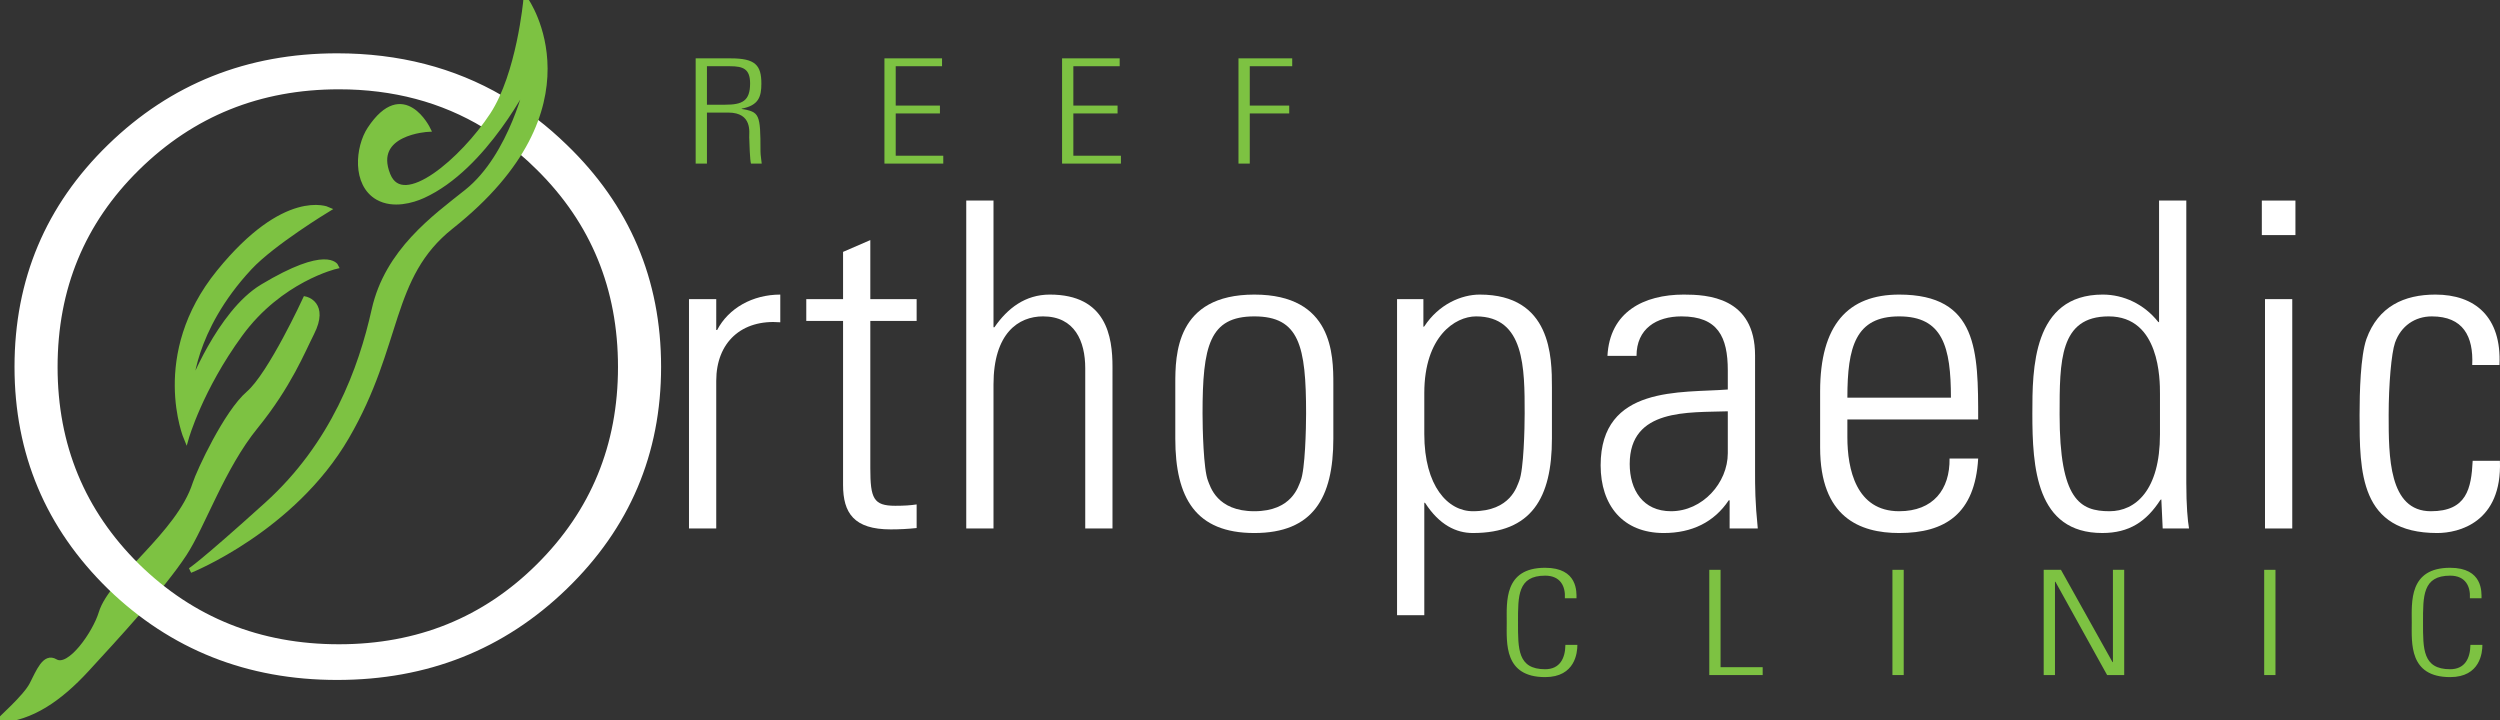 <?xml version="1.0" encoding="utf-8"?>
<!-- Generator: Adobe Illustrator 16.2.1, SVG Export Plug-In . SVG Version: 6.00 Build 0)  -->
<!DOCTYPE svg PUBLIC "-//W3C//DTD SVG 1.1//EN" "http://www.w3.org/Graphics/SVG/1.1/DTD/svg11.dtd">
<svg version="1.1" id="Layer_1" xmlns="http://www.w3.org/2000/svg" xmlns:xlink="http://www.w3.org/1999/xlink" x="0px" y="0px"
	 width="492.667px" height="141.921px" viewBox="0 0 492.667 141.921" enable-background="new 0 0 492.667 141.921"
	 xml:space="preserve">
<rect x="0" y="0" width="492.667" height="141.921" fill="#333333" stroke="none"/>
<path fill="#FFFFFF" d="M141.147,58.947h-5.37v45.199h5.37V75.059c0-7.608,5.012-12.173,12.621-11.546v-5.46
	c-5.46,0-10.205,2.686-12.441,6.981h-0.179V58.947z"/>
<path fill="#FFFFFF" d="M166.14,63.244v32.311c0,5.549,2.148,8.771,9.397,8.771c1.701,0,3.491-0.089,5.102-0.269v-4.653
	c-1.163,0.179-2.417,0.268-4.206,0.268c-4.297,0-4.923-1.431-4.923-7.428V63.244h9.129v-4.297h-9.129V47.312l-5.37,2.327v9.308
	h-7.249v4.297H166.14z"/>
<path fill="#FFFFFF" d="M195.786,104.146V75.774c0-10.113,4.922-13.425,9.755-13.425c6.266,0,8.324,4.922,8.324,10.203v31.594h5.37
	V72.283c0-5.906-1.164-14.23-12.351-14.23c-4.833,0-8.324,2.686-10.919,6.445h-0.179V39.525h-5.37v64.621H195.786z"/>
<path fill="#FFFFFF" d="M247.185,100.746c-7.428,0-8.682-4.924-9.129-5.997c-0.895-2.238-1.074-10.382-1.074-13.247
	c0-13.335,1.342-19.152,10.203-19.152s10.203,5.817,10.203,19.152c0,2.865-0.179,11.009-1.073,13.247
	C255.866,95.822,254.613,100.746,247.185,100.746z M247.185,105.041c11.545,0,15.573-6.892,15.573-18.616V75.686
	c0-5.729-0.088-17.633-15.573-17.633s-15.573,11.903-15.573,17.633v10.739C231.611,98.149,235.639,105.041,247.185,105.041z"/>
<path fill="#FFFFFF" d="M280.503,58.947h-5.191v62.294h5.37V99.044l0.18,0.091c2.774,4.296,6.085,5.906,9.396,5.906
	c11.546,0,15.575-6.892,15.575-18.616V76.311c0-5.906-0.091-18.258-14.232-18.258c-3.579,0-8.055,1.879-10.919,6.265l-0.179,0.09
	V58.947z M280.682,77.475c0-11.188,6.086-15.125,10.203-15.125c9.576,0,9.576,10.203,9.576,19.152
	c0,2.865-0.179,11.009-1.073,13.247c-0.447,1.073-1.7,5.997-9.13,5.997c-4.922,0-9.576-4.924-9.576-15.216V77.475z"/>
<path fill="#FFFFFF" d="M340.852,104.146h5.549c-0.536-5.281-0.536-8.145-0.536-11.366V70.047c0-11.546-9.487-11.994-14.054-11.994
	c-7.875,0-14.588,3.4-15.036,12.082h5.729c0-5.369,3.938-7.785,8.86-7.785c7.16,0,9.128,4.027,9.128,10.649v3.76
	c-9.128,0.716-25.06-0.895-25.06,14.946c0,7.877,4.386,13.336,12.441,13.336c5.549,0,9.934-2.148,12.799-6.443h0.179V104.146z
	 M340.493,89.289c0,5.907-5.012,11.457-11.188,11.457c-5.549,0-8.144-4.208-8.144-9.309c0-11.009,11.635-10.114,19.331-10.382
	V89.289z"/>
<path fill="#FFFFFF" d="M364.057,78.37c0-10.024,1.611-16.021,10.203-16.021s10.203,5.996,10.203,16.021H364.057z M389.833,82.665
	c0-13.425,0-24.612-15.573-24.612c-10.114,0-15.573,5.997-15.573,19.063v11.1c0,13.693,7.786,16.825,15.573,16.825
	c9.039,0,14.947-3.758,15.573-14.679h-5.64c0.091,6.087-3.221,10.384-9.934,10.384c-8.503,0-10.203-8.324-10.203-14.59v-3.491
	H389.833z"/>
<path fill="#FFFFFF" d="M426.195,104.146h5.191c-0.268-1.521-0.537-4.476-0.537-8.95V39.525h-5.37v23.987l-0.179-0.09
	c-2.774-3.491-6.802-5.37-10.919-5.37c-13.872,0-13.872,14.768-13.872,23.449c0,10.562,0.715,23.539,13.782,23.539
	c5.281,0,8.682-2.237,11.457-6.533l0.179-0.089L426.195,104.146z M415.724,100.746c-5.817,0-9.846-2.238-9.846-19.065
	c0-10.561,0-19.331,9.667-19.331c10.113,0,10.113,12.53,10.113,15.215v8.055C425.659,96.628,420.825,100.746,415.724,100.746z"/>
<path fill="#FFFFFF" d="M452.354,46.328v-6.803h-6.623v6.803H452.354z M451.728,104.146V58.947h-5.371v45.199H451.728z"/>
<path fill="#FFFFFF" d="M492.561,71.926c0.448-9.487-4.832-13.873-12.619-13.873c-6.176,0-11.277,2.327-13.604,8.771
	c-1.164,3.402-1.343,10.473-1.343,14.947c0,11.188,0,23.271,15.306,23.271c4.206,0,12.799-2.058,12.351-14.23h-5.369
	c-0.27,5.46-1.164,9.936-8.234,9.936c-8.323,0-8.323-10.83-8.323-18.976c0-5.996,0.536-12.172,1.252-14.23
	c1.163-3.312,3.938-5.19,7.251-5.19c6.176,0,8.233,3.938,7.964,9.576H492.561z"/>
<path fill-rule="evenodd" clip-rule="evenodd" fill="#7DC242" d="M139.315,13.051h4.548c2.604,0,3.957,0.546,3.957,3.39
	c0,3.476-1.562,4.193-4.895,4.193h-3.61V13.051z M143.516,22.185c4.825,0,4.096,3.993,4.13,4.884c0.035,1.12,0.139,4.567,0.347,5.17
	h2.117c-0.069-0.804-0.242-1.608-0.242-2.412c0-7.411-0.209-7.756-3.715-8.359V21.41c3.367-0.633,3.888-2.355,3.888-4.94
	c0-3.648-1.214-4.97-6.04-4.97h-6.908v20.738h2.222V22.185H143.516z"/>
<polygon fill-rule="evenodd" clip-rule="evenodd" fill="#7DC242" points="174.293,11.5 174.293,32.238 185.888,32.238 
	185.888,30.688 176.515,30.688 176.515,22.357 185.228,22.357 185.228,20.807 176.515,20.807 176.515,13.051 185.645,13.051 
	185.645,11.5 "/>
<polygon fill-rule="evenodd" clip-rule="evenodd" fill="#7DC242" points="209.3,11.5 209.3,32.238 220.895,32.238 220.895,30.688 
	211.522,30.688 211.522,22.357 220.235,22.357 220.235,20.807 211.522,20.807 211.522,13.051 220.652,13.051 220.652,11.5 "/>
<polygon fill-rule="evenodd" clip-rule="evenodd" fill="#7DC242" points="244.064,32.238 246.287,32.238 246.287,22.357 
	254.062,22.357 254.062,20.807 246.287,20.807 246.287,13.051 254.653,13.051 254.653,11.5 244.064,11.5 "/>
<path fill-rule="evenodd" clip-rule="evenodd" fill="#7DC242" d="M66.214,52.489c0,0-10.997,2.568-18.885,13.379
	c-7.889,10.81-10.625,20.469-10.625,20.469s-6.849-16.322,6.445-32.701C56.247,37.498,64.6,41.266,64.6,41.266
	S53.73,47.856,49.2,52.72C37.591,65.183,37.51,76.625,37.51,76.625s5.665-14.995,14.213-20.128
	C64.504,48.822,66.214,52.489,66.214,52.489z"/>
<path fill="none" stroke="#7DC242" stroke-miterlimit="3.864" d="M66.214,52.489c0,0-10.997,2.568-18.885,13.379
	c-7.889,10.81-10.625,20.469-10.625,20.469s-6.849-16.322,6.445-32.701C56.247,37.498,64.6,41.266,64.6,41.266
	S53.73,47.856,49.2,52.72C37.591,65.183,37.51,76.625,37.51,76.625s5.665-14.995,14.213-20.128
	C64.504,48.822,66.214,52.489,66.214,52.489z"/>
<path fill-rule="evenodd" clip-rule="evenodd" fill="#7DC242" d="M60.178,58.924c0,0-6.863,14.891-11.215,18.635
	c-4.351,3.744-9.739,15.333-10.522,17.777c-3.198,9.988-16.469,18.749-18.494,25.455c-1.19,3.943-6.227,11.271-9.057,9.572
	c-2.065-1.238-3.286,2.001-4.605,4.554c-1.319,2.552-6.537,7.021-6.276,7.004c6.129-0.412,11.635-4.092,17.071-9.999
	c5.704-6.199,14.913-16.175,19.235-22.77c3.674-5.605,7.481-17.005,14.071-25.112c6.59-8.108,9.288-14.953,11.031-18.372
	C64.402,59.812,60.178,58.924,60.178,58.924z"/>
<path fill="none" stroke="#7DC242" stroke-miterlimit="3.864" d="M60.178,58.924c0,0-6.863,14.891-11.215,18.635
	c-4.351,3.744-9.739,15.333-10.522,17.777c-3.198,9.988-16.469,18.749-18.494,25.455c-1.19,3.943-6.227,11.271-9.057,9.572
	c-2.065-1.238-3.286,2.001-4.605,4.554c-1.319,2.552-6.537,7.021-6.276,7.004c6.129-0.412,11.635-4.092,17.071-9.999
	c5.704-6.199,14.913-16.175,19.235-22.77c3.674-5.605,7.481-17.005,14.071-25.112c6.59-8.108,9.288-14.953,11.031-18.372
	C64.402,59.812,60.178,58.924,60.178,58.924z"/>
<path fill="#FFFFFF" d="M66.441,11.007c12.063,0,22.864,2.778,32.403,8.332c-0.546,1.184,0.294,1.306-0.917,3.713
	c-0.731,1.455-1.844,0.995-2.364,1.694C87.14,19.65,77.549,17.102,66.792,17.1c-15.636,0-28.883,5.343-39.742,16.021
	C16.248,43.745,10.849,56.813,10.849,72.326c0,15.457,5.398,28.524,16.201,39.204c10.858,10.624,24.106,15.933,39.742,15.933
	c15.574,0,28.701-5.309,39.383-15.933c10.741-10.68,16.111-23.747,16.111-39.204c0-15.513-5.371-28.581-16.111-39.205
	c-1.17-1.17-2.371-2.276-3.6-3.318c0.109-3.345,1.451-4.686,2.926-5.98c2.002,1.544,3.94,3.227,5.816,5.049
	c12.309,11.854,18.463,26.327,18.463,43.423c0,17.039-6.154,31.514-18.463,43.422c-12.253,11.854-27.211,17.776-44.875,17.778
	c-17.608,0-32.54-5.924-44.79-17.778C9.456,103.808,3.36,89.333,3.36,72.294c0-17.096,6.096-31.568,18.292-43.423
	C33.902,16.964,48.831,11.01,66.441,11.007z"/>
<path fill="none" stroke="#FFFFFF" stroke-miterlimit="10" d="M66.441,11.007c12.063,0,22.864,2.778,32.403,8.332
	c-0.546,1.184,0.294,1.306-0.917,3.713c-0.731,1.455-1.844,0.995-2.364,1.694C87.14,19.65,77.549,17.102,66.792,17.1
	c-15.636,0-28.883,5.343-39.742,16.021C16.248,43.745,10.849,56.813,10.849,72.326c0,15.457,5.398,28.524,16.201,39.204
	c10.858,10.624,24.106,15.933,39.742,15.933c15.574,0,28.701-5.309,39.383-15.933c10.741-10.68,16.111-23.747,16.111-39.204
	c0-15.513-5.371-28.581-16.111-39.205c-1.17-1.17-2.371-2.276-3.6-3.318c0.109-3.345,1.451-4.686,2.926-5.98
	c2.002,1.544,3.94,3.227,5.816,5.049c12.309,11.854,18.463,26.327,18.463,43.423c0,17.039-6.154,31.514-18.463,43.422
	c-12.253,11.854-27.211,17.776-44.875,17.778c-17.608,0-32.54-5.924-44.79-17.778C9.456,103.808,3.36,89.333,3.36,72.294
	c0-17.096,6.096-31.568,18.292-43.423C33.902,16.964,48.831,11.01,66.441,11.007z"/>
<path fill-rule="evenodd" clip-rule="evenodd" fill="#7DC242" d="M304.495,133.435c5.937,0,6.354-4.854,6.354-6.349h-2.361
	c-0.034,2.672-1.111,4.797-3.992,4.797c-5.416,0-5.347-3.992-5.347-9.22c0-5.229-0.069-9.221,5.347-9.221
	c3.055,0,4.027,2.154,3.889,4.452h2.291c0-1.149,0.312-6.003-6.18-6.003c-8.158,0-7.568,6.749-7.568,10.771
	C296.926,126.685,296.336,133.435,304.495,133.435z"/>
<polygon fill-rule="evenodd" clip-rule="evenodd" fill="#7DC242" points="347.363,133.032 347.363,131.48 339.066,131.48 
	339.066,112.293 336.844,112.293 336.844,133.032 "/>
<rect x="372.936" y="112.293" fill-rule="evenodd" clip-rule="evenodd" fill="#7DC242" width="2.222" height="20.739"/>
<polygon fill-rule="evenodd" clip-rule="evenodd" fill="#7DC242" points="404.966,133.032 404.966,114.677 405.036,114.62 
	415.242,133.032 418.609,133.032 418.609,112.293 416.387,112.293 416.387,130.447 416.318,130.504 406.146,112.293 
	402.745,112.293 402.745,133.032 "/>
<rect x="446.197" y="112.293" fill-rule="evenodd" clip-rule="evenodd" fill="#7DC242" width="2.223" height="20.739"/>
<path fill-rule="evenodd" clip-rule="evenodd" fill="#7DC242" d="M482.844,133.435c5.937,0,6.354-4.854,6.354-6.349h-2.361
	c-0.035,2.672-1.111,4.797-3.992,4.797c-5.416,0-5.347-3.992-5.347-9.22c0-5.229-0.069-9.221,5.347-9.221
	c3.055,0,4.027,2.154,3.889,4.452h2.291c0-1.149,0.312-6.003-6.18-6.003c-8.158,0-7.568,6.749-7.568,10.771
	C475.276,126.685,474.686,133.435,482.844,133.435z"/>
<path fill-rule="evenodd" clip-rule="evenodd" fill="#7DC242" d="M84.349,25.48c0,0-4.843-10.019-11.453-0.071
	c-2.395,3.604-3.044,10.911,1.579,13.521c3.009,1.698,6.833,0.562,8.853-0.353c12.34-5.582,20.827-22.931,20.827-22.931
	s-3.222,15.032-12.172,22.156c-6.347,5.052-15.671,11.689-18.252,23.282c-2.581,11.593-7.998,26.477-21.17,38.373
	c-13.171,11.897-15.08,12.959-15.08,12.959s20.207-8.05,30.833-26.312c10.627-18.263,8.138-31.583,20.591-41.456
	C118.62,21.091,103.635,0,103.635,0s-1.326,14.617-6.608,22.658c-5.775,8.792-17.633,19.13-20.584,11.83
	C73.038,26.062,84.349,25.48,84.349,25.48z"/>
<path fill="none" stroke="#7DC242" stroke-miterlimit="3.864" d="M84.349,25.48c0,0-4.843-10.019-11.453-0.071
	c-2.395,3.604-3.044,10.911,1.579,13.521c3.009,1.698,6.833,0.562,8.853-0.353c12.34-5.582,20.827-22.931,20.827-22.931
	s-3.222,15.032-12.172,22.156c-6.347,5.052-15.671,11.689-18.252,23.282c-2.581,11.593-7.998,26.477-21.17,38.373
	c-13.171,11.897-15.08,12.959-15.08,12.959s20.207-8.05,30.833-26.312c10.627-18.263,8.138-31.583,20.591-41.456
	C118.62,21.091,103.635,0,103.635,0s-1.326,14.617-6.608,22.658c-5.775,8.792-17.633,19.13-20.584,11.83
	C73.038,26.062,84.349,25.48,84.349,25.48z"/>
</svg>
